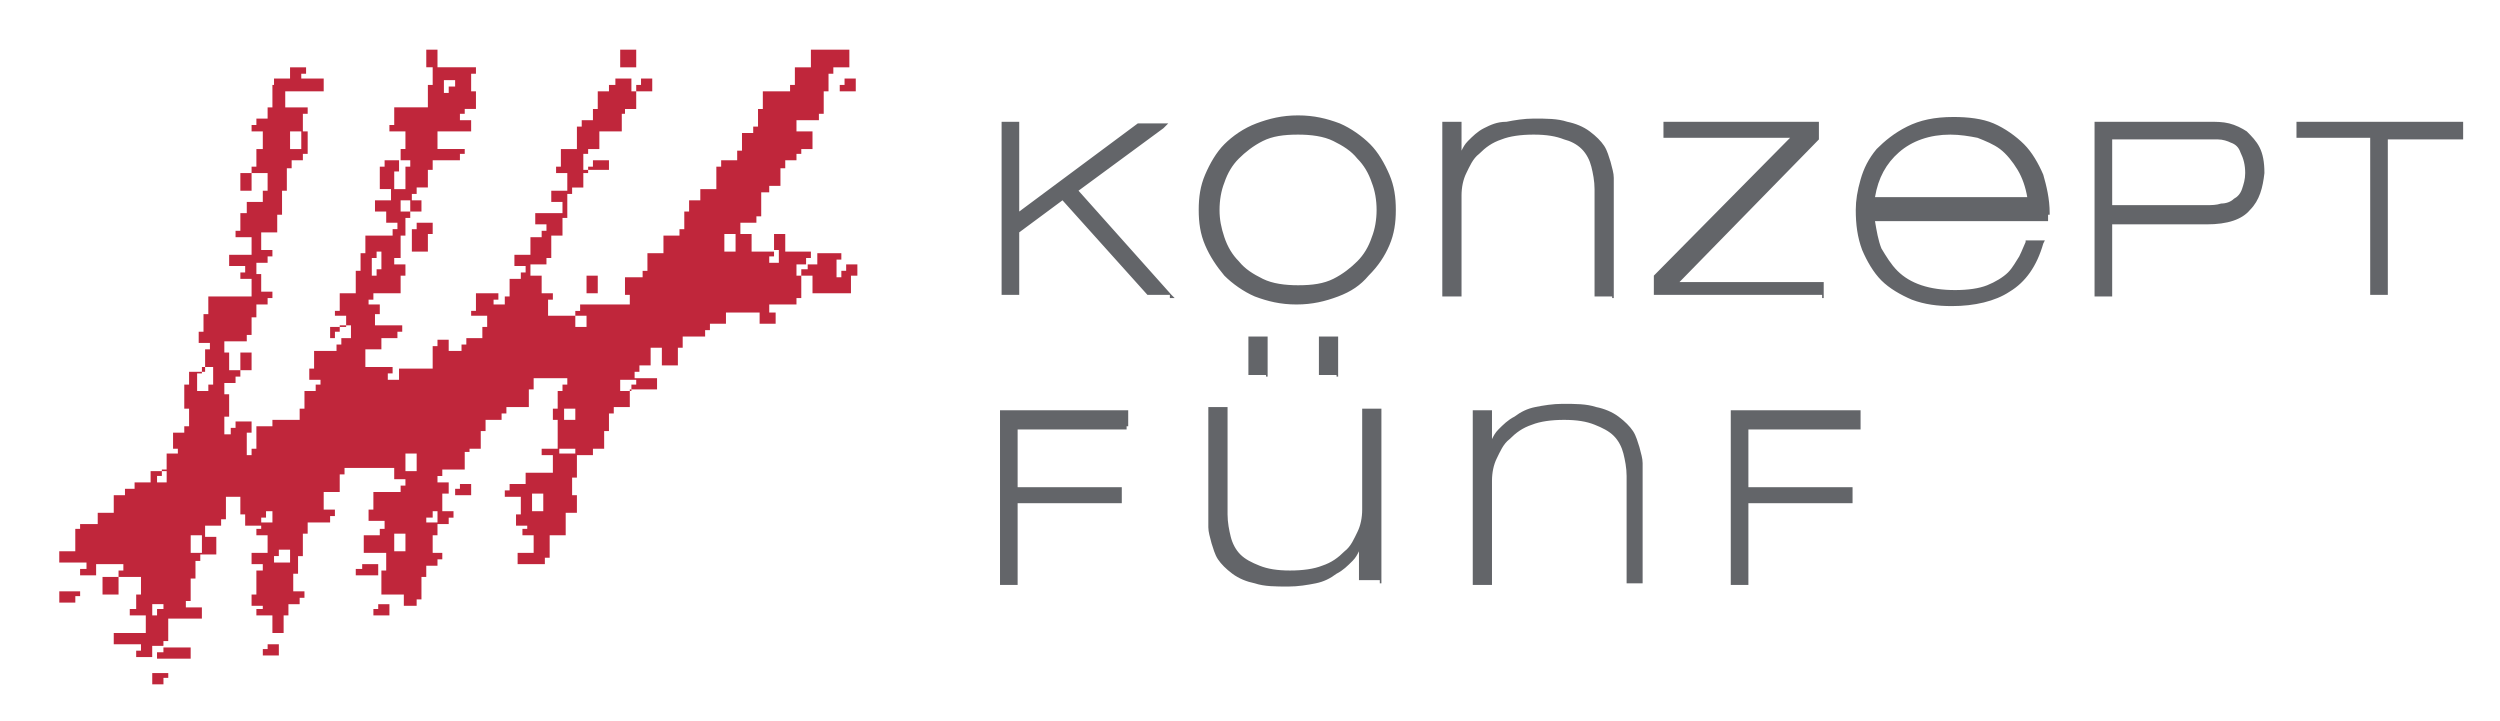 <?xml version="1.0" encoding="UTF-8"?> <svg xmlns="http://www.w3.org/2000/svg" viewBox="0 0 156 45"><path d="m26 13.9v.4h-.3v1.4h1v-1.1h.3v-.7zm10.6 3.3v1.1h.7v-1.1zm16.9 0v-.7h-.7v.4h-.3v.4h-.3v-1.1h.3v-.4h-1.5v.7h-.7v-.4h.3v-.4h-1.6v-1.1h-.7v1.1h-1.4v-1.1h-.7v-.7h1v-.4h.3v-.1-1.4h.5v-.4h.7v-1.1h.3v-.5h.7v-.4h.3v-.3h.7v-1.1h-1v-.7h1.4v-.4h.3v-1.4h.3v-1.1h.3v-.4h1v-1.1h-2.4v1.1h-1v1.1h-.3v.4h-1.7v1.1h-.3v1.1h-.3v.4h-.7v1.1h-.3v.6h-1v.4h-.3v1.4h-1v.7h-.7v.7h-.3v.3.8h-.3v.4h-1v1.1h-1v1.1h-.3v.4h-1.1v1.1h.3v.6h-3.1v.4h-.3v.3h-1.7v-.3-.7h.3v-.4h-.7v-1.1h-.7v-.7h1v-.4h.3v-1.4h.7v-1.1h.3v-.1-1.4h.3v-.4h.7v-1.1h1.6v-.6h-1v.4h-.3v.4h-.3v-1.2h.3v-.3h.7v-1.1h1.4v-1.1h.2v-.3h.7v-1.1h1v-.8h-.7v.4h-.3v.4h-.3v-.8h-1v.4h-.4v.4h-.7v1.1h-.3v.7h-.7v.4h-.3v1.4h-1v1.1h-.3v.4h.7v1.1h-1v.7h.7v.7h-1.7v.3.4h.7v.4h-.3v.4h-.7v1.1h-1v.7h.7v.4h-.3v.4h-.7v1.1h-.3v.5h-.7v-.3h.3v-.4h-1.4v1.1h-.3v.3h1v.7h-.3v.7h-1v.4h-.3v.4h-.8v-.7h-.7v.4h-.3v1.4h-2.1v.7h-.7v-.4h.3v-.4h-1.7v-1.1h1v-.7h1v-.4h.3v-.4h-1.7v-.7h.3v-.3-.3h-.7v-.3h.3v-.4h1.7v-1.1h.3v-.7h-.7v-.4h.4v-1.4h.3v-1.1h.3v-.1-.3h.7v-.7h-.7v.7h-.6v-.7h.7v-.4h.3v-.4h.7v-1.1h.3v-.6h1.7v-.4h.3v-.3h-1.7v-1.1h2.1v-.7h-.7v-.4h.3v-.3h.7v-1.1h-.3v-1.1h.3v-.4h-2.4v-1.1h-.7v1.1h.4v1.1h-.3v1.4h-2.1v1.1h-.3v.4h1v1.1h-.3v.7h-1v.4h-.3v1.4h.7v.7h-1v.7h.7v.3.4h.7v.4h-.3v.4h-1.7v1.1h-.3v1.1h-.3v1.4h-1v1.1h-.3v.3h.7v.7h-1v.7h.7v.4h-.3v.4h-1.4v1.1h-.3v.7h.7v.3h-.3v.4h-.7v.8.3h-.3v.7h-1.7v.4h-1v1.4h-.3v.4h-.3v-1.4h.3v-.7h-1v.4h-.3v.4h-.4v-1.1h.3v-.6-.8h-.3v-.7h.7v-.4h.3v-.4h.7v-1.1h-.7v1.1h-.7v-1.1h-.3v-.7h1.4v-.4h.3v-1.1h.3v-.3-.5h.7v-.4h.3v-.4h-.7v-1.1h-.3v-.7h.7v-.4h.3v-.4h-.7v-1.1h1v-1.1h.3v-.1-1.4h.3v-1.4h.3v-.5h.7v-.4h.3v-1.4h-.3v-1.1h.3v-.4h-1.4v-1h2.4v-.8h-1.4v-.3h.3v-.4h-1v.7h-1v.4h-.1v1.4h-.3v.7h-.7v.4h-.3v.4h.7v1.1h-.4v1.1h-.3v.4h-.7v1.1h.7v-1.1h1v1.1h-.3v.7h-1v.7h-.4v.3.8h-.3v.4h1v1.1h-1.4v.7h1v.4h-.3v.4h.7v1.1h-2.7v1.1h-.3v1.1h-.3v.7h.7v.4h-.3v1.4h-1v.8h-.3v1.2.3h.3v1.1h-.3v.4h-.7v1h.3v.3h-.7v1.1h-1v.7h-1v.4h-.6v.4h-.7v1.1h-1v.7h-1.1v.3h-.3v1.4h-1v.7h1.7v.4h-.4v.4h1v-.7h1.7v.4h-.3v.4h-1v1 .1h1v-.1-1h1.4v1 .1h-.3v.9h-.4v.4h1v1.1h-2v.7h1.7v.4h-.3v.4h1v-.7h.7v.4h-.4v.4h2.1v-.7h-1.7v-.4h.3v-1.4h2.1v-.7h-1v-.4h.3v-.4-1h.3v-1.1h.3v-.4h1v-1.1h-.7v-.7h1v-.4h.3v-1.4h.9v1.1h.3v.7h1v.2h-.3v.4h.7v1.1h-1v.7h.7v.4h-.4v1.4.1h-.3v.7h.7v.2h-.4v.4h1v1.1h.7v-1.1h.3v-.7h.7v-.4h.3v-.4h-.7v-.1-1h.3v-1.1h.3v-1.4h.3v-.7h1.4v-.4h.3v-.4h-.7v-1.1h1v-1.1h.3v-.4h3.1v.7h.7v.4h-.3v.4h-1.7v1.1h-.3v.7h1v.5h-.3v.4h-1v1.1h1.4v1.1h-.3v1.4.1h1.4v.7h.8v-.4h.3v-.4-1h.3v-.7h.7v-.4h.3v-.4h-.6v-1.1h.3v-.7h.7v-.4h.3v-.4h-.7v-1.1h.4v-.7h-.7v-.4h.3v-.4h1.4v-1.1h.3v-.2h.7v-1.1h.3v-.7h1v-.4h.3v-.4h1.4v-.3-.8h.3v-.7h2.1v.4h-.3v.4h-.3v.8.3h-.3v.7h.3v1.8h-1v.4h.7v1.1h-1.7v.7h-1v.4h-.3v.4h1v1.1h-.3v.7h.7v.2h-.3v.4h.7v1.1h-1v.7h1.7v-.4h.3v-1.4h1v-1.4h.7v-1.1h-.3v-1.1h.3v-1.4h1v-.4h.7v-1.1h.3v-1.1h.3v-.4h1v-.3-.8h1.7v-.7h-1.4v-.4h.3v-.4h.7v-1.1h.7v1.1h1v-1.1h.3v-.7h1.4v-.4h.3v-.4h1v-.7h2.1v.7h1v-.7h-.4v-.3-.2h1.7v-.4h.3v-1.4h.7v1.1h2.4v-1.1zm-19.6 14.7h-.7v-1.1h.7zm-8.6 2.5h-.7v-1.1h.7zm-15.8 3.3h.7v.3h-.4v.4h-.3zm1-7.6h-.7v-.4h.3v-.4h.3v.8zm7.6-21.9h.7v1.1h-.7zm-6.2 25.2h.7v1.1h-.7zm1.4-9.4h-.3v.4h-.7v-1.1h.3v-.4h.7zm3.7 8.6h-.7v-.3h.3v-.4h.4zm1.1 2.5h-1v-.4h.3v-.4h.7zm3.8-14h-1v-.4h.3v-.4h.7zm5.8-16.1h.7v.4h-.4v.4h-.3zm-3.1 5.7h.3v-.7h.7v.4h-.3v1.4h-.7zm-1.4 5.4h.3v-.4h.3v1.1h-.3v.4h-.3zm2.8 13.3h-.7v-1.1h.7zm1.3 3.2h-.7v-.3h.4v-.4h.3zm8.6-6.4h-.7v-.7h.7zm0 2.1h-1v-.3h1zm.7-7.9h-.7v-.7h.7zm3.1 3.6h-.3v.4h-.7v-.7h1zm6.2-8.3h-.7v-1.1h.7zm2.7.7h-.6v-.4h.3v-.4h.3zm1.8.4h-.4v.4h-.3v-.7h.7zm2-11.1h1v-.8h-.7v.4h-.3zm-13.7-1.5h1v-1.1h-1zm-33.7 32.7h-1.3v.7h1v-.4h.3zm5.5 5.1h-1v.7h.7v-.4h.3zm6.2-1.5h-.3v.4h1v-.7h-.7zm5.8-5h-.3v.4h1.4v-.7h-1v.3zm1.1 2.5h-.3v.4h1v-.7h-.7zm5.1-7.9v.4h-.3v.4h1v-.7h-.7z" fill="#c0263b"></path><g fill="#636569"><path d="m153.7 8.7v-.1-.9-.1h-.1-10.2-.1v.1.8.1h.1 4.5v9.7.1h.1.9.1v-.1-9.6h4.5zm-13.3 4.4c.6-.6.8-1.4.9-2.3 0-.7-.1-1.2-.3-1.6s-.5-.7-.8-1c-.3-.2-.7-.4-1.1-.5s-.8-.1-1.2-.1h-7.1-.1v.1 10.7.1h.1.9.1v-.1-4.4h5.9c1.3 0 2.2-.3 2.7-.9zm-.3-2.3c0 .4-.1.7-.2 1s-.3.5-.5.6c-.2.2-.5.3-.8.3-.3.1-.6.1-.9.1h-5.9v-4.1h5.8.8c.3 0 .6.1.8.2.3.1.5.3.6.6.2.4.3.8.3 1.3zm-12.3 2.6h.1v-.1c0-.9-.2-1.7-.4-2.4-.3-.7-.7-1.4-1.2-1.9s-1.2-1-1.9-1.3-1.6-.4-2.5-.4c-1.2 0-2.1.2-2.9.6s-1.4.9-1.9 1.4c-.5.6-.8 1.2-1 1.9s-.3 1.3-.3 1.9c0 .9.1 1.7.4 2.5.3.7.7 1.4 1.2 1.9s1.2.9 1.9 1.2c.8.3 1.6.4 2.5.4 1.4 0 2.7-.3 3.6-.9 1-.6 1.7-1.6 2.1-3l.1-.2h-.2-.9-.1v.1c-.1.2-.2.5-.4.9-.2.3-.4.7-.7 1s-.8.6-1.3.8-1.2.3-2 .3-1.5-.1-2.1-.3-1.1-.5-1.5-.9-.7-.9-1-1.4c-.2-.5-.3-1.1-.4-1.7h10.8zm-1.3-1.1h-9.5c.2-1.2.7-2.1 1.5-2.8s1.9-1.1 3.2-1.1c.6 0 1.2.1 1.7.2.5.2 1 .4 1.4.7s.8.8 1.1 1.3.5 1.1.6 1.7zm-12.8 6.3h.1v-.1-.8-.1h-.1-8.9l8.7-8.9v-.3-.7-.1h-.1-9.5-.1v.1.8.1h.1 7.8l-8.5 8.6v.1 1 .1h.1 10.4zm-13.1 0h.1v-.1-6.6c0-.2 0-.5 0-.8s-.1-.6-.2-1c-.1-.3-.2-.7-.4-1s-.5-.6-.9-.9-.9-.5-1.4-.6c-.6-.2-1.3-.2-2.1-.2-.6 0-1.2.1-1.7.2-.6 0-1 .2-1.4.4s-.7.5-1 .8c-.2.2-.3.4-.4.6v-1.7-.1h-.1-1-.1v.1 10.7.1h.1 1 .1v-.1-6.2c0-.5.1-1 .3-1.4s.4-.9.8-1.2c.4-.4.8-.7 1.4-.9.5-.2 1.2-.3 2-.3s1.4.1 1.9.3c.4.1.8.3 1.1.6s.5.7.6 1.1.2.9.2 1.4v6.6.1h.1 1zm-13.9-3.3c.3-.7.4-1.4.4-2.2s-.1-1.5-.4-2.2-.7-1.4-1.2-1.9-1.2-1-1.9-1.3c-.8-.3-1.6-.5-2.6-.5s-1.8.2-2.6.5-1.5.8-2 1.3-.9 1.2-1.2 1.9-.4 1.4-.4 2.2.1 1.5.4 2.2.7 1.3 1.2 1.9c.5.5 1.2 1 1.9 1.3.8.3 1.6.5 2.6.5s1.8-.2 2.6-.5 1.4-.7 1.9-1.3c.6-.6 1-1.2 1.3-1.9zm-.8-2.2c0 .6-.1 1.2-.3 1.7-.2.6-.5 1.1-.9 1.5s-.9.8-1.5 1.1-1.3.4-2.2.4c-.8 0-1.6-.1-2.2-.4s-1.1-.6-1.5-1.1c-.4-.4-.7-.9-.9-1.5s-.3-1.1-.3-1.7.1-1.2.3-1.7c.2-.6.5-1.1.9-1.5s.9-.8 1.5-1.1 1.3-.4 2.2-.4c.8 0 1.6.1 2.2.4s1.1.6 1.5 1.1c.4.4.7.9.9 1.5.2.5.3 1.1.3 1.7zm-12.9 5.5h.3l-.2-.2-5.8-6.5 5.3-3.9.3-.3h-.4-1.5l-7.4 5.5v-5.4-.2h-.1-.9-.1v.1 10.6.1h.1.9.1v-.1-3.8l2.7-2 5.3 5.9h.1 1.3z"></path><path d="m116.1 26.6v-.1-.8-.1h-.1-7.8-.2v.1 10.7.1h.1.9.1v-.1-5h6.4.1v-.1-.8-.1h-.1-6.4v-3.6h6.8.2zm-13.7 9.8h.1v-.1-6.6c0-.2 0-.5 0-.8s-.1-.6-.2-1c-.1-.3-.2-.7-.4-1s-.5-.6-.9-.9-.9-.5-1.4-.6c-.6-.2-1.3-.2-2.1-.2-.6 0-1.2.1-1.7.2s-.9.3-1.3.6c-.4.2-.7.5-1 .8-.2.2-.3.4-.4.6v-1.7-.1h-.1-1-.1v.1 10.7.1h.1 1 .1v-.1-6.4c0-.5.1-1 .3-1.4s.4-.9.8-1.2c.4-.4.8-.7 1.4-.9.5-.2 1.2-.3 2-.3s1.4.1 1.9.3.9.4 1.2.7.5.7.6 1.1.2.9.2 1.4v6.6.1h.1zm-16.3 0h.1v-.1-10.7-.1h-.1-1-.1v.1 6.2c0 .5-.1 1-.3 1.4s-.4.9-.8 1.2c-.4.4-.8.7-1.4.9-.5.2-1.2.3-2 .3s-1.4-.1-1.9-.3-.9-.4-1.2-.7-.5-.7-.6-1.1-.2-.9-.2-1.4v-6.6-.1h-.1-1-.1v.1 6.6.8c0 .3.1.6.2 1 .1.3.2.7.4 1s.5.6.9.9.9.5 1.4.6c.6.2 1.3.2 2.1.2.6 0 1.2-.1 1.7-.2s.9-.3 1.3-.6c.4-.2.7-.5 1-.8.2-.2.3-.4.4-.6v1.7.1h.1 1.2zm-2.7-12.9h.1v-.1-2.2-.2h-.1-1-.1v.1 2.2.1h.1 1zm-4.4 0h.1v-.1-2.2-.2h-.1-1-.1v.1 2.2.1h.1 1zm-8.7 3.1h.1v-.1-.8-.1h-.1-7.8-.1v.1 10.7.1h.1.9.1v-.1-5h6.4.1v-.1-.8-.1h-.1-6.4v-3.6h6.8z"></path></g></svg> 
